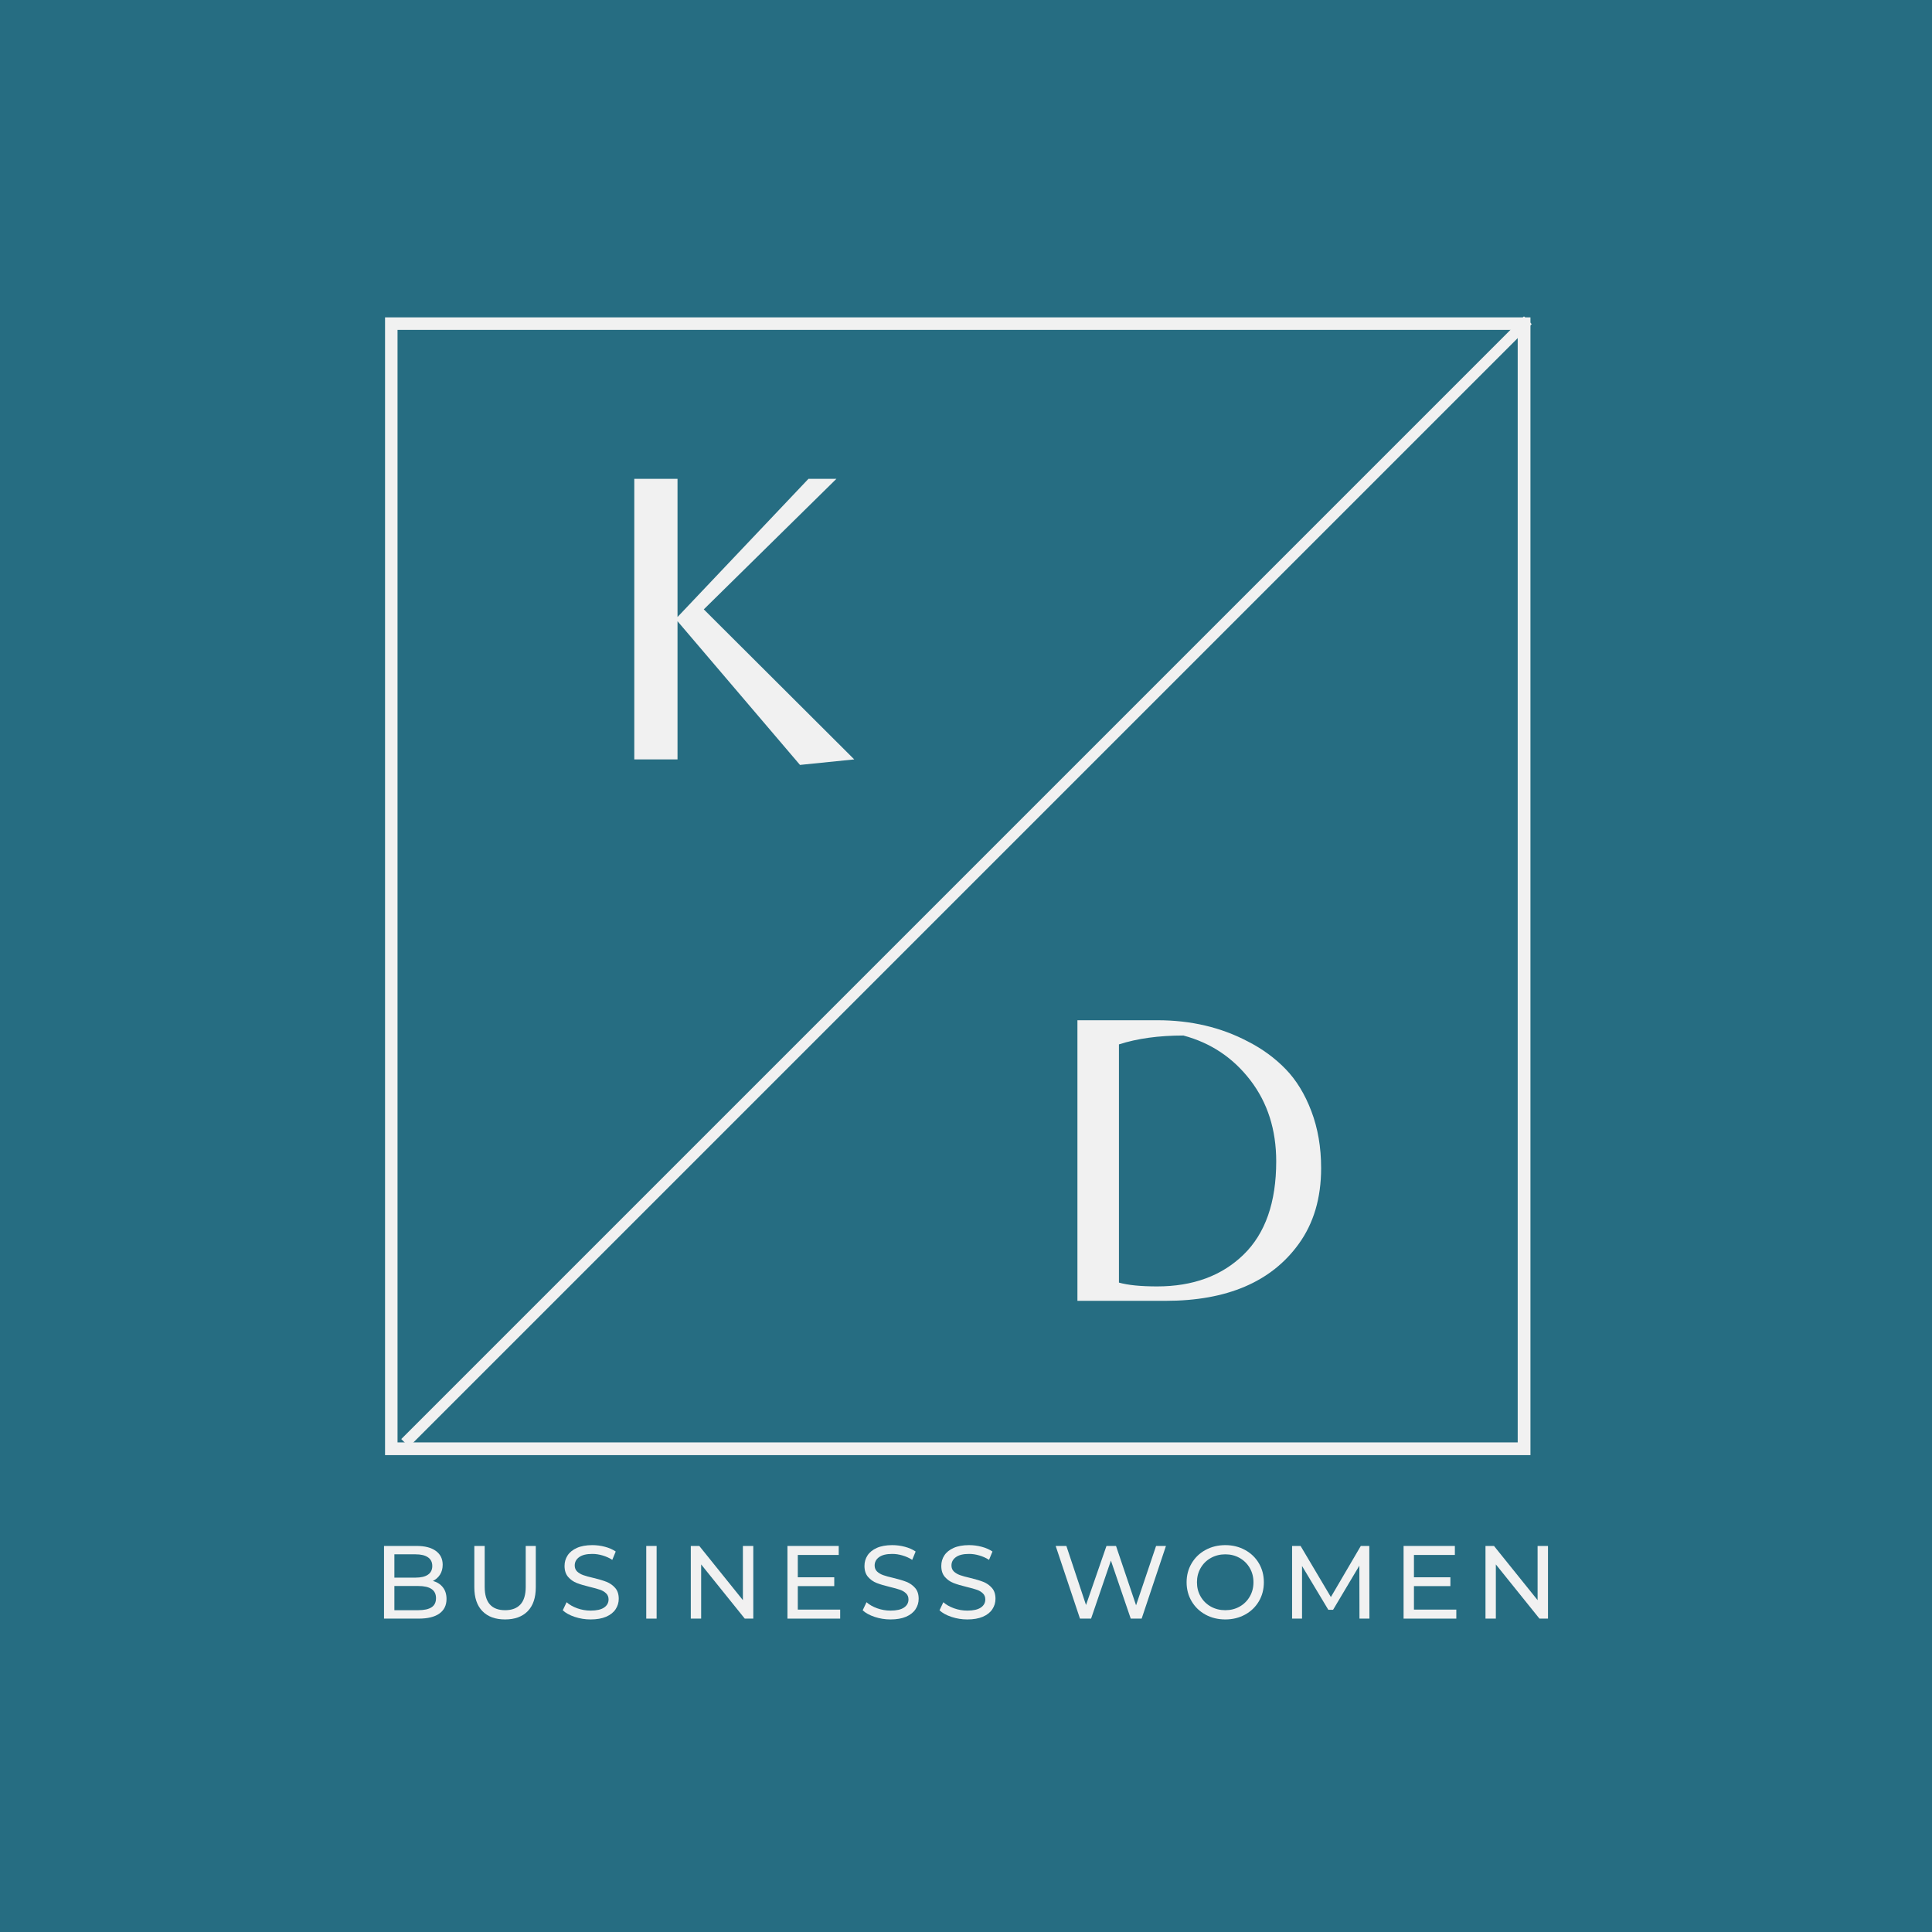 <?xml version="1.0" encoding="UTF-8"?>
<!DOCTYPE svg PUBLIC '-//W3C//DTD SVG 1.0//EN'
          'http://www.w3.org/TR/2001/REC-SVG-20010904/DTD/svg10.dtd'>
<svg height="810" version="1.0" viewBox="0 0 810 810" width="810" xmlns="http://www.w3.org/2000/svg" xmlns:xlink="http://www.w3.org/1999/xlink"
><defs
  ><clipPath id="a"
    ><path d="M 161.43 133.062 L 641.652 133.062 L 641.652 138.301 L 161.43 138.301 Z M 636.305 138.301 L 641.652 138.301 L 641.652 604.742 L 636.305 604.742 Z M 161.43 138.301 L 166.668 138.301 L 166.668 604.742 L 161.43 604.742 Z M 161.43 604.742 L 641.652 604.742 L 641.652 610.094 L 161.43 610.094 Z M 161.43 604.742"
    /></clipPath
    ><clipPath id="b"
    ><path d="M 168 132 L 643 132 L 643 607 L 168 607 Z M 168 132"
    /></clipPath
    ><clipPath id="c"
    ><path d="M 168.172 603.27 L 639.145 132.297 L 642.695 135.844 L 171.719 606.82 Z M 168.172 603.27"
    /></clipPath
    ><clipPath id="d"
    ><path d="M 625.379 146.176 L 168.23 603.328 L 171.484 606.582 L 642.184 135.883 L 638.93 132.629 L 625.379 146.176"
    /></clipPath
  ></defs
  ><path d="M-81 -81H891V891H-81z" fill="#fff"
  /><path d="M-81 -81H891V891H-81z" fill="#fff"
  /><path d="M-81 -81H891V891H-81z" fill="#266d82"
  /><g clip-path="url(#a)"
  ><path d="M 161.43 133.062 L 641.773 133.062 L 641.773 610.062 L 161.43 610.062 Z M 161.43 133.062" fill="#f1f1f1"
  /></g
  ><g clip-path="url(#b)"
  ><g clip-path="url(#c)"
    ><g clip-path="url(#d)"
      ><path d="M 156.336 591.434 L 627.309 120.461 L 653.938 147.086 L 182.961 618.062 Z M 156.336 591.434" fill="#f1f1f1"
      /></g
    ></g
  ></g
  ><g fill="#f1f1f1"
  ><g
    ><g
      ><path d="M 34.125 0 L 16 0 L 16 -117.641 L 34.125 -117.641 L 34.125 -59.703 L 89.031 -117.641 L 100.75 -117.641 L 45.141 -62.906 L 108.219 0 L 85.469 2.312 L 34.125 -57.938 Z M 34.125 0" transform="translate(249.928 318.384)"
      /></g
    ></g
  ></g
  ><g fill="#f1f1f1"
  ><g
    ><g
      ><path d="M 16 0 L 16 -117.641 L 49.578 -117.641 C 63.555 -117.641 76.176 -114.676 87.438 -108.75 C 93.477 -105.676 98.75 -101.828 103.25 -97.203 C 107.75 -92.578 111.359 -86.68 114.078 -79.516 C 116.805 -72.348 118.172 -64.383 118.172 -55.625 C 118.172 -43.062 115.031 -32.457 108.75 -23.812 C 97.258 -7.938 78.66 0 52.953 0 Z M 49.406 -6.047 C 64.445 -6.047 76.531 -10.488 85.656 -19.375 C 94.781 -28.258 99.344 -41.289 99.344 -58.469 C 99.344 -71.727 95.727 -83.066 88.5 -92.484 C 81.27 -101.91 71.91 -108.16 60.422 -111.234 C 50.109 -111.234 41.102 -109.992 33.406 -107.516 L 33.406 -7.641 C 37.195 -6.578 42.531 -6.047 49.406 -6.047 Z M 49.406 -6.047" transform="translate(435.716 545.38)"
      /></g
    ></g
  ></g
  ><g fill="#f1f1f1"
  ><g
    ><g
      ><path d="M 25.078 -15.797 C 26.848 -15.305 28.238 -14.414 29.25 -13.125 C 30.27 -11.832 30.781 -10.203 30.781 -8.234 C 30.781 -5.586 29.785 -3.551 27.797 -2.125 C 25.805 -0.707 22.91 0 19.109 0 L 4.578 0 L 4.578 -30.469 L 18.234 -30.469 C 21.723 -30.469 24.414 -29.77 26.312 -28.375 C 28.219 -26.988 29.172 -25.062 29.172 -22.594 C 29.172 -21 28.801 -19.617 28.062 -18.453 C 27.32 -17.297 26.328 -16.41 25.078 -15.797 Z M 8.922 -26.953 L 8.922 -17.188 L 17.844 -17.188 C 20.082 -17.188 21.801 -17.598 23 -18.422 C 24.207 -19.254 24.812 -20.469 24.812 -22.062 C 24.812 -23.664 24.207 -24.879 23 -25.703 C 21.801 -26.535 20.082 -26.953 17.844 -26.953 Z M 18.938 -3.531 C 21.406 -3.531 23.258 -3.938 24.5 -4.75 C 25.75 -5.562 26.375 -6.836 26.375 -8.578 C 26.375 -11.973 23.895 -13.672 18.938 -13.672 L 8.922 -13.672 L 8.922 -3.531 Z M 18.938 -3.531" transform="translate(156.425 678.613)"
      /></g
    ></g
  ></g
  ><g fill="#f1f1f1"
  ><g
    ><g
      ><path d="M 17.188 0.344 C 13.125 0.344 9.961 -0.812 7.703 -3.125 C 5.441 -5.445 4.312 -8.785 4.312 -13.141 L 4.312 -30.469 L 8.656 -30.469 L 8.656 -13.328 C 8.656 -6.797 11.516 -3.531 17.234 -3.531 C 20.023 -3.531 22.16 -4.332 23.641 -5.938 C 25.117 -7.551 25.859 -10.016 25.859 -13.328 L 25.859 -30.469 L 30.078 -30.469 L 30.078 -13.141 C 30.078 -8.766 28.945 -5.422 26.688 -3.109 C 24.426 -0.805 21.258 0.344 17.188 0.344 Z M 17.188 0.344" transform="translate(194.552 678.613)"
      /></g
    ></g
  ></g
  ><g fill="#f1f1f1"
  ><g
    ><g
      ><path d="M 13.453 0.344 C 11.16 0.344 8.945 -0.008 6.812 -0.719 C 4.676 -1.426 3 -2.348 1.781 -3.484 L 3.391 -6.875 C 4.555 -5.832 6.047 -4.984 7.859 -4.328 C 9.672 -3.68 11.535 -3.359 13.453 -3.359 C 15.973 -3.359 17.859 -3.785 19.109 -4.641 C 20.359 -5.492 20.984 -6.629 20.984 -8.047 C 20.984 -9.098 20.641 -9.945 19.953 -10.594 C 19.273 -11.25 18.438 -11.75 17.438 -12.094 C 16.438 -12.445 15.02 -12.844 13.188 -13.281 C 10.895 -13.832 9.047 -14.383 7.641 -14.938 C 6.234 -15.488 5.031 -16.336 4.031 -17.484 C 3.031 -18.629 2.531 -20.172 2.531 -22.109 C 2.531 -23.734 2.957 -25.195 3.812 -26.5 C 4.664 -27.812 5.961 -28.859 7.703 -29.641 C 9.441 -30.422 11.602 -30.812 14.188 -30.812 C 15.988 -30.812 17.758 -30.578 19.5 -30.109 C 21.238 -29.648 22.734 -28.988 23.984 -28.125 L 22.547 -24.641 C 21.273 -25.453 19.91 -26.066 18.453 -26.484 C 17.004 -26.91 15.582 -27.125 14.188 -27.125 C 11.719 -27.125 9.867 -26.672 8.641 -25.766 C 7.41 -24.867 6.797 -23.707 6.797 -22.281 C 6.797 -21.238 7.141 -20.391 7.828 -19.734 C 8.523 -19.086 9.391 -18.582 10.422 -18.219 C 11.453 -17.852 12.852 -17.469 14.625 -17.062 C 16.914 -16.508 18.758 -15.957 20.156 -15.406 C 21.551 -14.852 22.75 -14.008 23.75 -12.875 C 24.75 -11.75 25.25 -10.227 25.25 -8.312 C 25.25 -6.719 24.812 -5.258 23.938 -3.938 C 23.07 -2.613 21.754 -1.566 19.984 -0.797 C 18.211 -0.035 16.035 0.344 13.453 0.344 Z M 13.453 0.344" transform="translate(234.16 678.613)"
      /></g
    ></g
  ></g
  ><g fill="#f1f1f1"
  ><g
    ><g
      ><path d="M 4.578 -30.469 L 8.922 -30.469 L 8.922 0 L 4.578 0 Z M 4.578 -30.469" transform="translate(266.368 678.613)"
      /></g
    ></g
  ></g
  ><g fill="#f1f1f1"
  ><g
    ><g
      ><path d="M 30.781 -30.469 L 30.781 0 L 27.203 0 L 8.922 -22.719 L 8.922 0 L 4.578 0 L 4.578 -30.469 L 8.141 -30.469 L 26.422 -7.75 L 26.422 -30.469 Z M 30.781 -30.469" transform="translate(285.04 678.613)"
      /></g
    ></g
  ></g
  ><g fill="#f1f1f1"
  ><g
    ><g
      ><path d="M 26.688 -3.781 L 26.688 0 L 4.578 0 L 4.578 -30.469 L 26.078 -30.469 L 26.078 -26.688 L 8.922 -26.688 L 8.922 -17.328 L 24.203 -17.328 L 24.203 -13.625 L 8.922 -13.625 L 8.922 -3.781 Z M 26.688 -3.781" transform="translate(325.561 678.613)"
      /></g
    ></g
  ></g
  ><g fill="#f1f1f1"
  ><g
    ><g
      ><path d="M 13.453 0.344 C 11.16 0.344 8.945 -0.008 6.812 -0.719 C 4.676 -1.426 3 -2.348 1.781 -3.484 L 3.391 -6.875 C 4.555 -5.832 6.047 -4.984 7.859 -4.328 C 9.672 -3.68 11.535 -3.359 13.453 -3.359 C 15.973 -3.359 17.859 -3.785 19.109 -4.641 C 20.359 -5.492 20.984 -6.629 20.984 -8.047 C 20.984 -9.098 20.641 -9.945 19.953 -10.594 C 19.273 -11.25 18.438 -11.75 17.438 -12.094 C 16.438 -12.445 15.02 -12.844 13.188 -13.281 C 10.895 -13.832 9.047 -14.383 7.641 -14.938 C 6.234 -15.488 5.031 -16.336 4.031 -17.484 C 3.031 -18.629 2.531 -20.172 2.531 -22.109 C 2.531 -23.734 2.957 -25.195 3.812 -26.5 C 4.664 -27.812 5.961 -28.859 7.703 -29.641 C 9.441 -30.422 11.602 -30.812 14.188 -30.812 C 15.988 -30.812 17.758 -30.578 19.5 -30.109 C 21.238 -29.648 22.734 -28.988 23.984 -28.125 L 22.547 -24.641 C 21.273 -25.453 19.91 -26.066 18.453 -26.484 C 17.004 -26.91 15.582 -27.125 14.188 -27.125 C 11.719 -27.125 9.867 -26.672 8.641 -25.766 C 7.41 -24.867 6.797 -23.707 6.797 -22.281 C 6.797 -21.238 7.141 -20.391 7.828 -19.734 C 8.523 -19.086 9.391 -18.582 10.422 -18.219 C 11.453 -17.852 12.852 -17.469 14.625 -17.062 C 16.914 -16.508 18.758 -15.957 20.156 -15.406 C 21.551 -14.852 22.75 -14.008 23.75 -12.875 C 24.75 -11.75 25.25 -10.227 25.25 -8.312 C 25.25 -6.719 24.812 -5.258 23.938 -3.938 C 23.07 -2.613 21.754 -1.566 19.984 -0.797 C 18.211 -0.035 16.035 0.344 13.453 0.344 Z M 13.453 0.344" transform="translate(359.902 678.613)"
      /></g
    ></g
  ></g
  ><g fill="#f1f1f1"
  ><g
    ><g
      ><path d="M 13.453 0.344 C 11.16 0.344 8.945 -0.008 6.812 -0.719 C 4.676 -1.426 3 -2.348 1.781 -3.484 L 3.391 -6.875 C 4.555 -5.832 6.047 -4.984 7.859 -4.328 C 9.672 -3.68 11.535 -3.359 13.453 -3.359 C 15.973 -3.359 17.859 -3.785 19.109 -4.641 C 20.359 -5.492 20.984 -6.629 20.984 -8.047 C 20.984 -9.098 20.641 -9.945 19.953 -10.594 C 19.273 -11.25 18.438 -11.75 17.438 -12.094 C 16.438 -12.445 15.02 -12.844 13.188 -13.281 C 10.895 -13.832 9.047 -14.383 7.641 -14.938 C 6.234 -15.488 5.031 -16.336 4.031 -17.484 C 3.031 -18.629 2.531 -20.172 2.531 -22.109 C 2.531 -23.734 2.957 -25.195 3.812 -26.5 C 4.664 -27.812 5.961 -28.859 7.703 -29.641 C 9.441 -30.422 11.602 -30.812 14.188 -30.812 C 15.988 -30.812 17.758 -30.578 19.5 -30.109 C 21.238 -29.648 22.734 -28.988 23.984 -28.125 L 22.547 -24.641 C 21.273 -25.453 19.91 -26.066 18.453 -26.484 C 17.004 -26.91 15.582 -27.125 14.188 -27.125 C 11.719 -27.125 9.867 -26.672 8.641 -25.766 C 7.41 -24.867 6.797 -23.707 6.797 -22.281 C 6.797 -21.238 7.141 -20.391 7.828 -19.734 C 8.523 -19.086 9.391 -18.582 10.422 -18.219 C 11.453 -17.852 12.852 -17.469 14.625 -17.062 C 16.914 -16.508 18.758 -15.957 20.156 -15.406 C 21.551 -14.852 22.75 -14.008 23.75 -12.875 C 24.75 -11.75 25.25 -10.227 25.25 -8.312 C 25.25 -6.719 24.812 -5.258 23.938 -3.938 C 23.07 -2.613 21.754 -1.566 19.984 -0.797 C 18.211 -0.035 16.035 0.344 13.453 0.344 Z M 13.453 0.344" transform="translate(392.11 678.613)"
      /></g
    ></g
  ></g
  ><g fill="#f1f1f1"
  ><g
    ><g
      ><path d="M 47.625 -30.469 L 37.438 0 L 32.859 0 L 24.547 -24.328 L 16.234 0 L 11.578 0 L 1.391 -30.469 L 5.875 -30.469 L 14.109 -5.703 L 22.688 -30.469 L 26.688 -30.469 L 35.094 -5.578 L 43.484 -30.469 Z M 47.625 -30.469" transform="translate(441.207 678.613)"
      /></g
    ></g
  ></g
  ><g fill="#f1f1f1"
  ><g
    ><g
      ><path d="M 18.328 0.344 C 15.254 0.344 12.484 -0.328 10.016 -1.672 C 7.547 -3.023 5.609 -4.891 4.203 -7.266 C 2.797 -9.648 2.094 -12.305 2.094 -15.234 C 2.094 -18.16 2.797 -20.812 4.203 -23.188 C 5.609 -25.57 7.547 -27.438 10.016 -28.781 C 12.484 -30.133 15.254 -30.812 18.328 -30.812 C 21.367 -30.812 24.125 -30.133 26.594 -28.781 C 29.062 -27.438 30.992 -25.582 32.391 -23.219 C 33.785 -20.852 34.484 -18.191 34.484 -15.234 C 34.484 -12.273 33.785 -9.613 32.391 -7.25 C 30.992 -4.883 29.062 -3.023 26.594 -1.672 C 24.125 -0.328 21.367 0.344 18.328 0.344 Z M 18.328 -3.531 C 20.555 -3.531 22.562 -4.035 24.344 -5.047 C 26.133 -6.066 27.547 -7.469 28.578 -9.25 C 29.609 -11.031 30.125 -13.023 30.125 -15.234 C 30.125 -17.441 29.609 -19.438 28.578 -21.219 C 27.547 -23.008 26.133 -24.41 24.344 -25.422 C 22.562 -26.441 20.555 -26.953 18.328 -26.953 C 16.086 -26.953 14.062 -26.441 12.25 -25.422 C 10.438 -24.41 9.016 -23.008 7.984 -21.219 C 6.953 -19.438 6.438 -17.441 6.438 -15.234 C 6.438 -13.023 6.953 -11.031 7.984 -9.25 C 9.016 -7.469 10.438 -6.066 12.25 -5.047 C 14.062 -4.035 16.086 -3.531 18.328 -3.531 Z M 18.328 -3.531" transform="translate(495.394 678.613)"
      /></g
    ></g
  ></g
  ><g fill="#f1f1f1"
  ><g
    ><g
      ><path d="M 32.828 0 L 32.781 -22.203 L 21.766 -3.703 L 19.766 -3.703 L 8.75 -22.062 L 8.75 0 L 4.578 0 L 4.578 -30.469 L 8.141 -30.469 L 20.844 -9.047 L 33.391 -30.469 L 36.953 -30.469 L 37 0 Z M 32.828 0" transform="translate(537.134 678.613)"
      /></g
    ></g
  ></g
  ><g fill="#f1f1f1"
  ><g
    ><g
      ><path d="M 26.688 -3.781 L 26.688 0 L 4.578 0 L 4.578 -30.469 L 26.078 -30.469 L 26.078 -26.688 L 8.922 -26.688 L 8.922 -17.328 L 24.203 -17.328 L 24.203 -13.625 L 8.922 -13.625 L 8.922 -3.781 Z M 26.688 -3.781" transform="translate(583.88 678.613)"
      /></g
    ></g
  ></g
  ><g fill="#f1f1f1"
  ><g
    ><g
      ><path d="M 30.781 -30.469 L 30.781 0 L 27.203 0 L 8.922 -22.719 L 8.922 0 L 4.578 0 L 4.578 -30.469 L 8.141 -30.469 L 26.422 -7.75 L 26.422 -30.469 Z M 30.781 -30.469" transform="translate(618.22 678.613)"
      /></g
    ></g
  ></g
></svg
>
